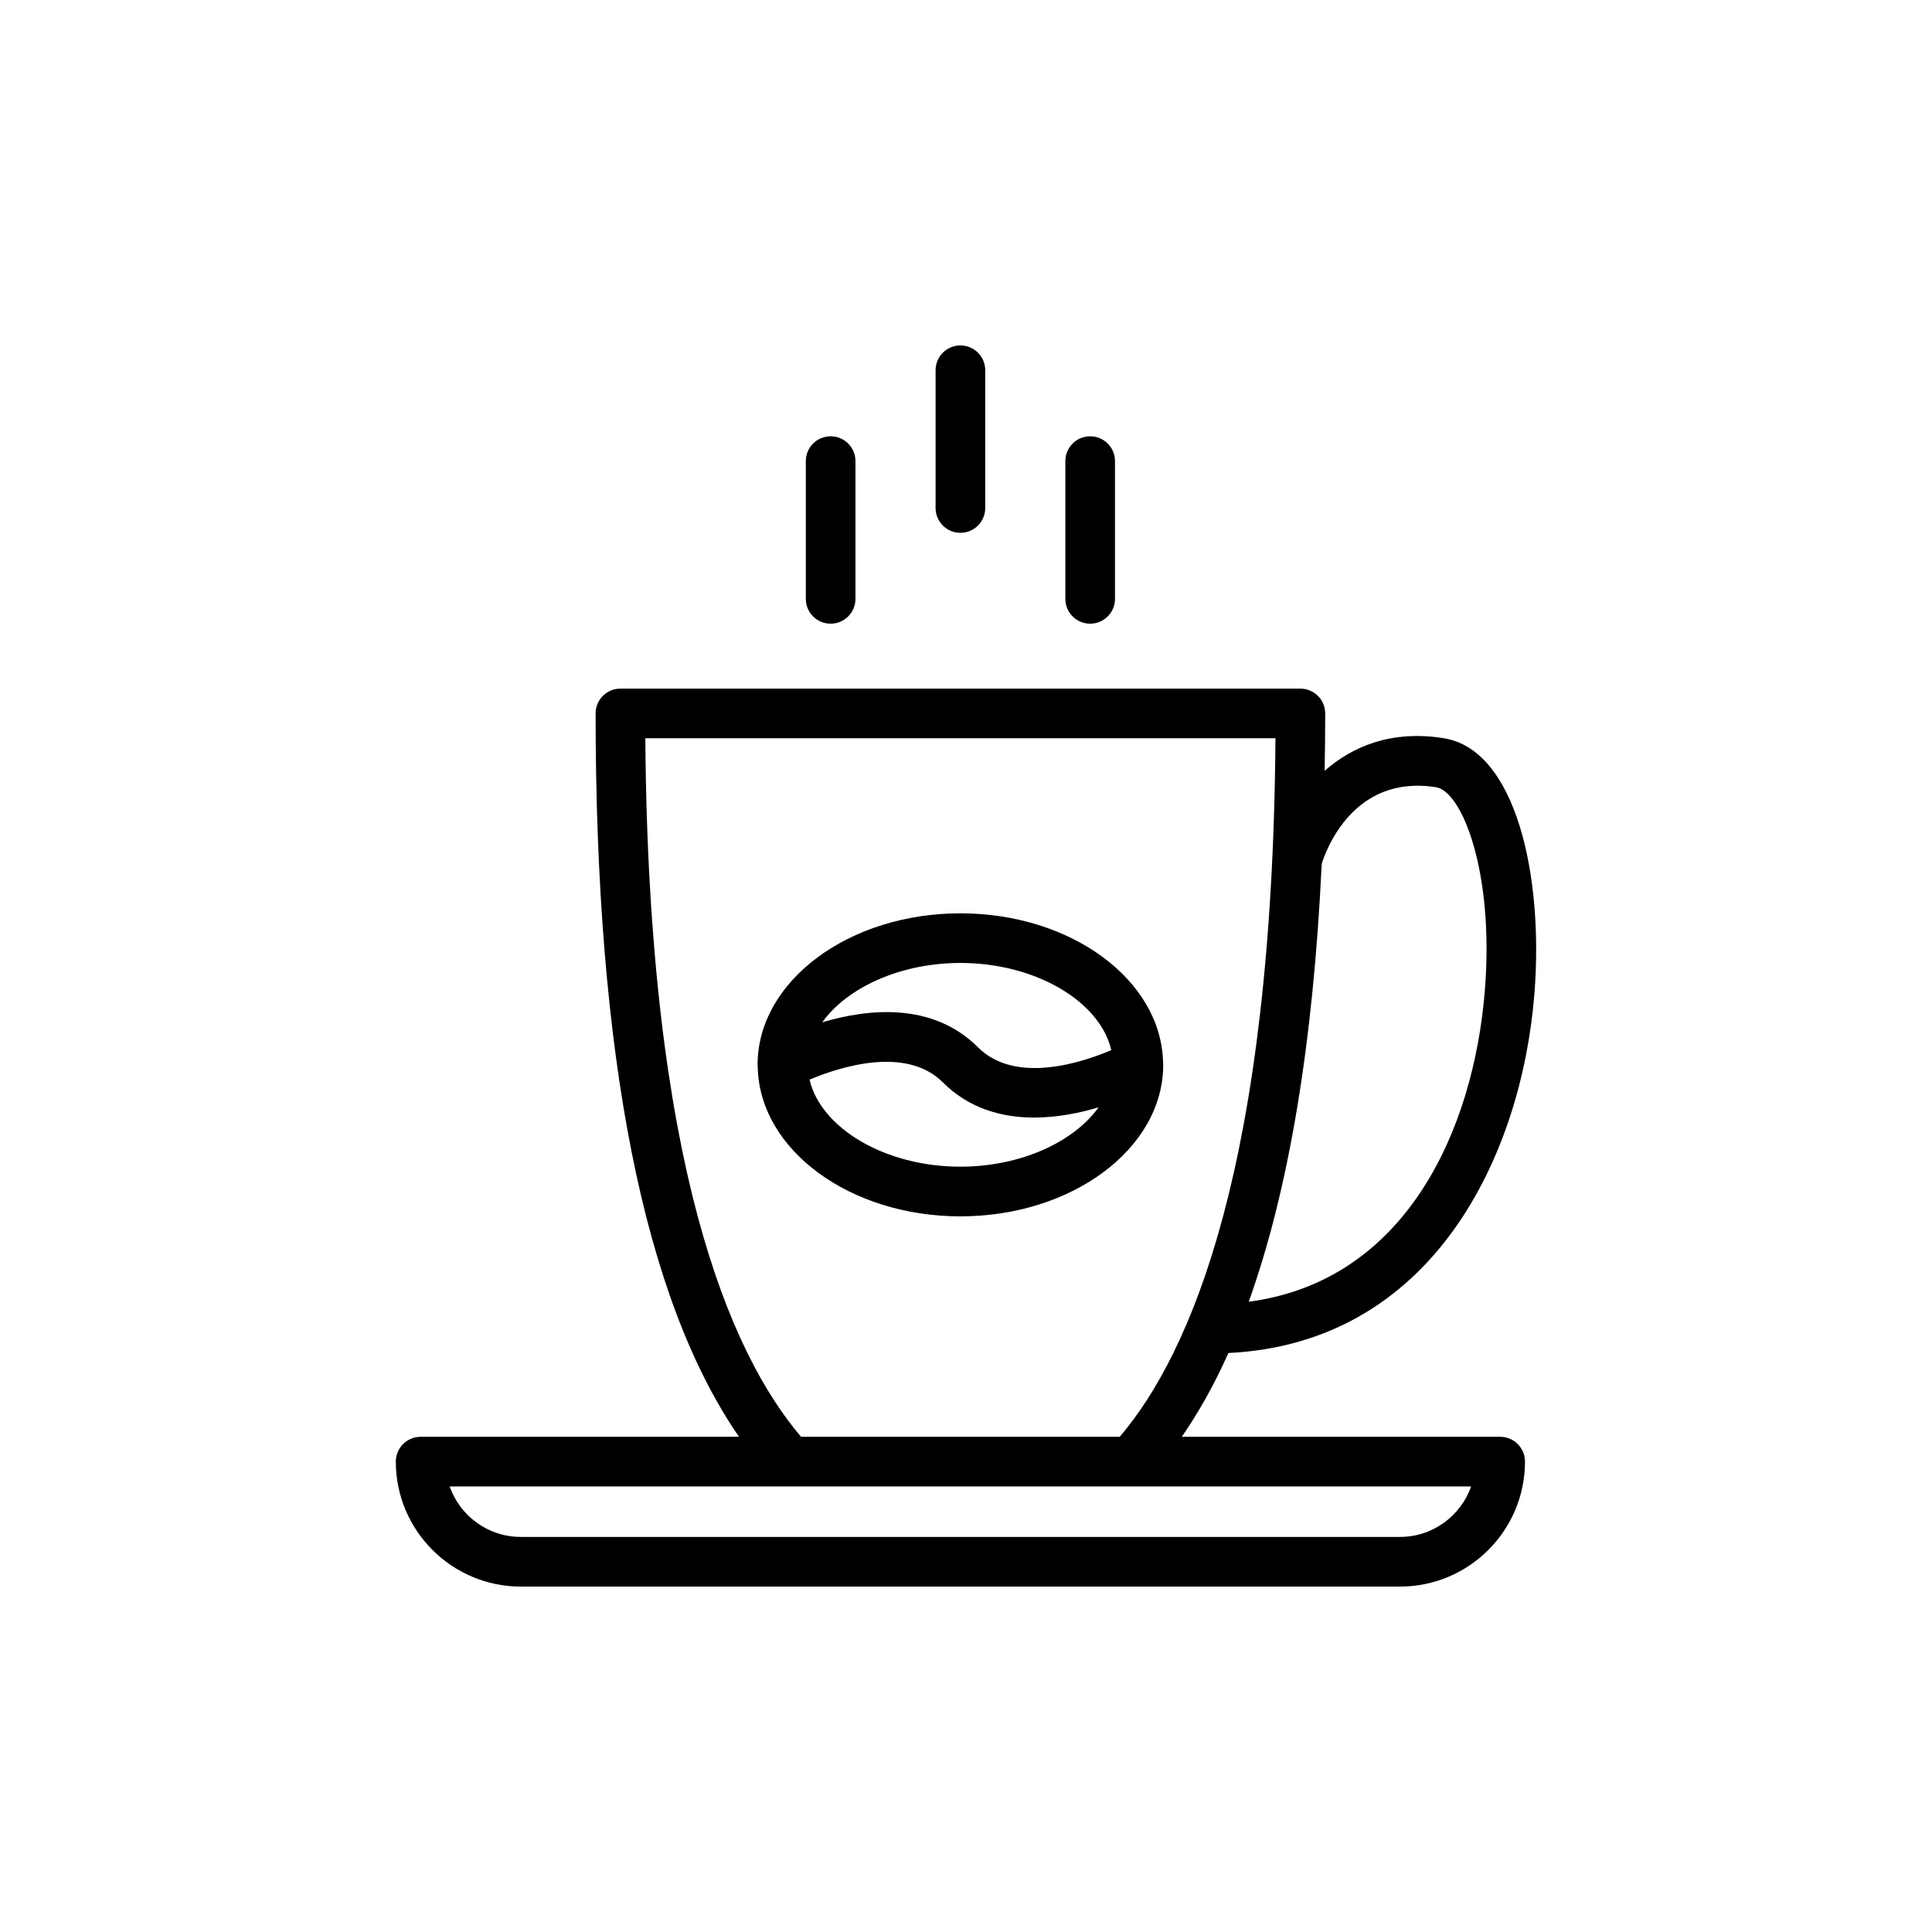 <?xml version="1.0" encoding="UTF-8"?>
<!-- Uploaded to: ICON Repo, www.iconrepo.com, Generator: ICON Repo Mixer Tools -->
<svg fill="#000000" width="800px" height="800px" version="1.1" viewBox="144 144 512 512" xmlns="http://www.w3.org/2000/svg">
 <g>
  <path d="m526.66 339.64c-13.859-2.231-24.242 2.144-31.617 8.641 0.082-5.004 0.152-10.035 0.152-15.207 0-3.633-2.941-6.578-6.578-6.578l-180.2-0.004c-3.637 0-6.578 2.945-6.578 6.578 0 90.918 12.805 155.21 38.008 191.7h-84.375c-3.637 0-6.578 2.945-6.578 6.578 0 18.258 14.859 33.113 33.117 33.113h233.01c18.258 0 33.117-14.855 33.117-33.113 0-3.633-2.941-6.578-6.578-6.578h-84.371c4.508-6.527 8.641-13.902 12.352-22.207 54.266-2.633 77.672-52.316 81.086-95.145 2.504-31.367-4.922-64.715-23.965-67.773zm-11.641 211.66h-233.01c-8.703 0-16.117-5.594-18.848-13.379h270.7c-2.731 7.785-10.145 13.379-18.848 13.379zm-158.73-26.535c-18.914-22.191-40.465-72.25-41.27-185.12h166.99c-0.805 112.87-22.355 162.93-41.27 185.12zm181.22-118.4c-2.984 37.414-21.121 77.16-62.578 82.605 10.613-29.652 17.086-68.395 19.332-116.03 1.133-3.652 8.445-23.805 30.312-20.309 6.934 1.113 15.418 22.602 12.934 53.734z"/>
  <path d="m452.23 425.61c-0.004-0.035-0.004-0.066-0.008-0.098-0.492-21.824-24.371-39.473-53.707-39.473-29.641 0-53.75 18.012-53.75 40.156 0 0.191 0.035 0.375 0.039 0.566 0.004 0.047 0.004 0.094 0.008 0.145 0.512 21.812 24.383 39.441 53.703 39.441 29.641 0 53.75-18.012 53.75-40.152 0.008-0.203-0.031-0.391-0.035-0.586zm-53.711-26.418c20.004 0 37.023 10.246 39.984 23.102-7.883 3.352-25.441 9.125-35.332-0.754-12.125-12.129-29.336-10.168-41.27-6.617 6.566-9.172 20.641-15.73 36.617-15.73zm0 53.992c-19.992 0-37.008-10.234-39.98-23.078 7.906-3.316 25.539-9.051 35.328 0.734 7.027 7.027 15.777 9.328 24.211 9.328 6.121 0 12.039-1.219 17.059-2.715-6.562 9.176-20.641 15.73-36.617 15.73z"/>
  <path d="m426.33 266.2v36.504c0 3.633 2.941 6.578 6.578 6.578 3.637 0 6.578-2.945 6.578-6.578v-36.504c0-3.633-2.941-6.578-6.578-6.578-3.637 0-6.578 2.945-6.578 6.578z"/>
  <path d="m391.94 242.12v36.504c0 3.633 2.941 6.578 6.578 6.578s6.578-2.945 6.578-6.578v-36.504c0-3.633-2.941-6.578-6.578-6.578s-6.578 2.945-6.578 6.578z"/>
  <path d="m357.55 266.2v36.504c0 3.633 2.941 6.578 6.578 6.578 3.637 0 6.578-2.945 6.578-6.578v-36.504c0-3.633-2.941-6.578-6.578-6.578-3.633 0-6.578 2.945-6.578 6.578z"/>
 </g>
</svg>